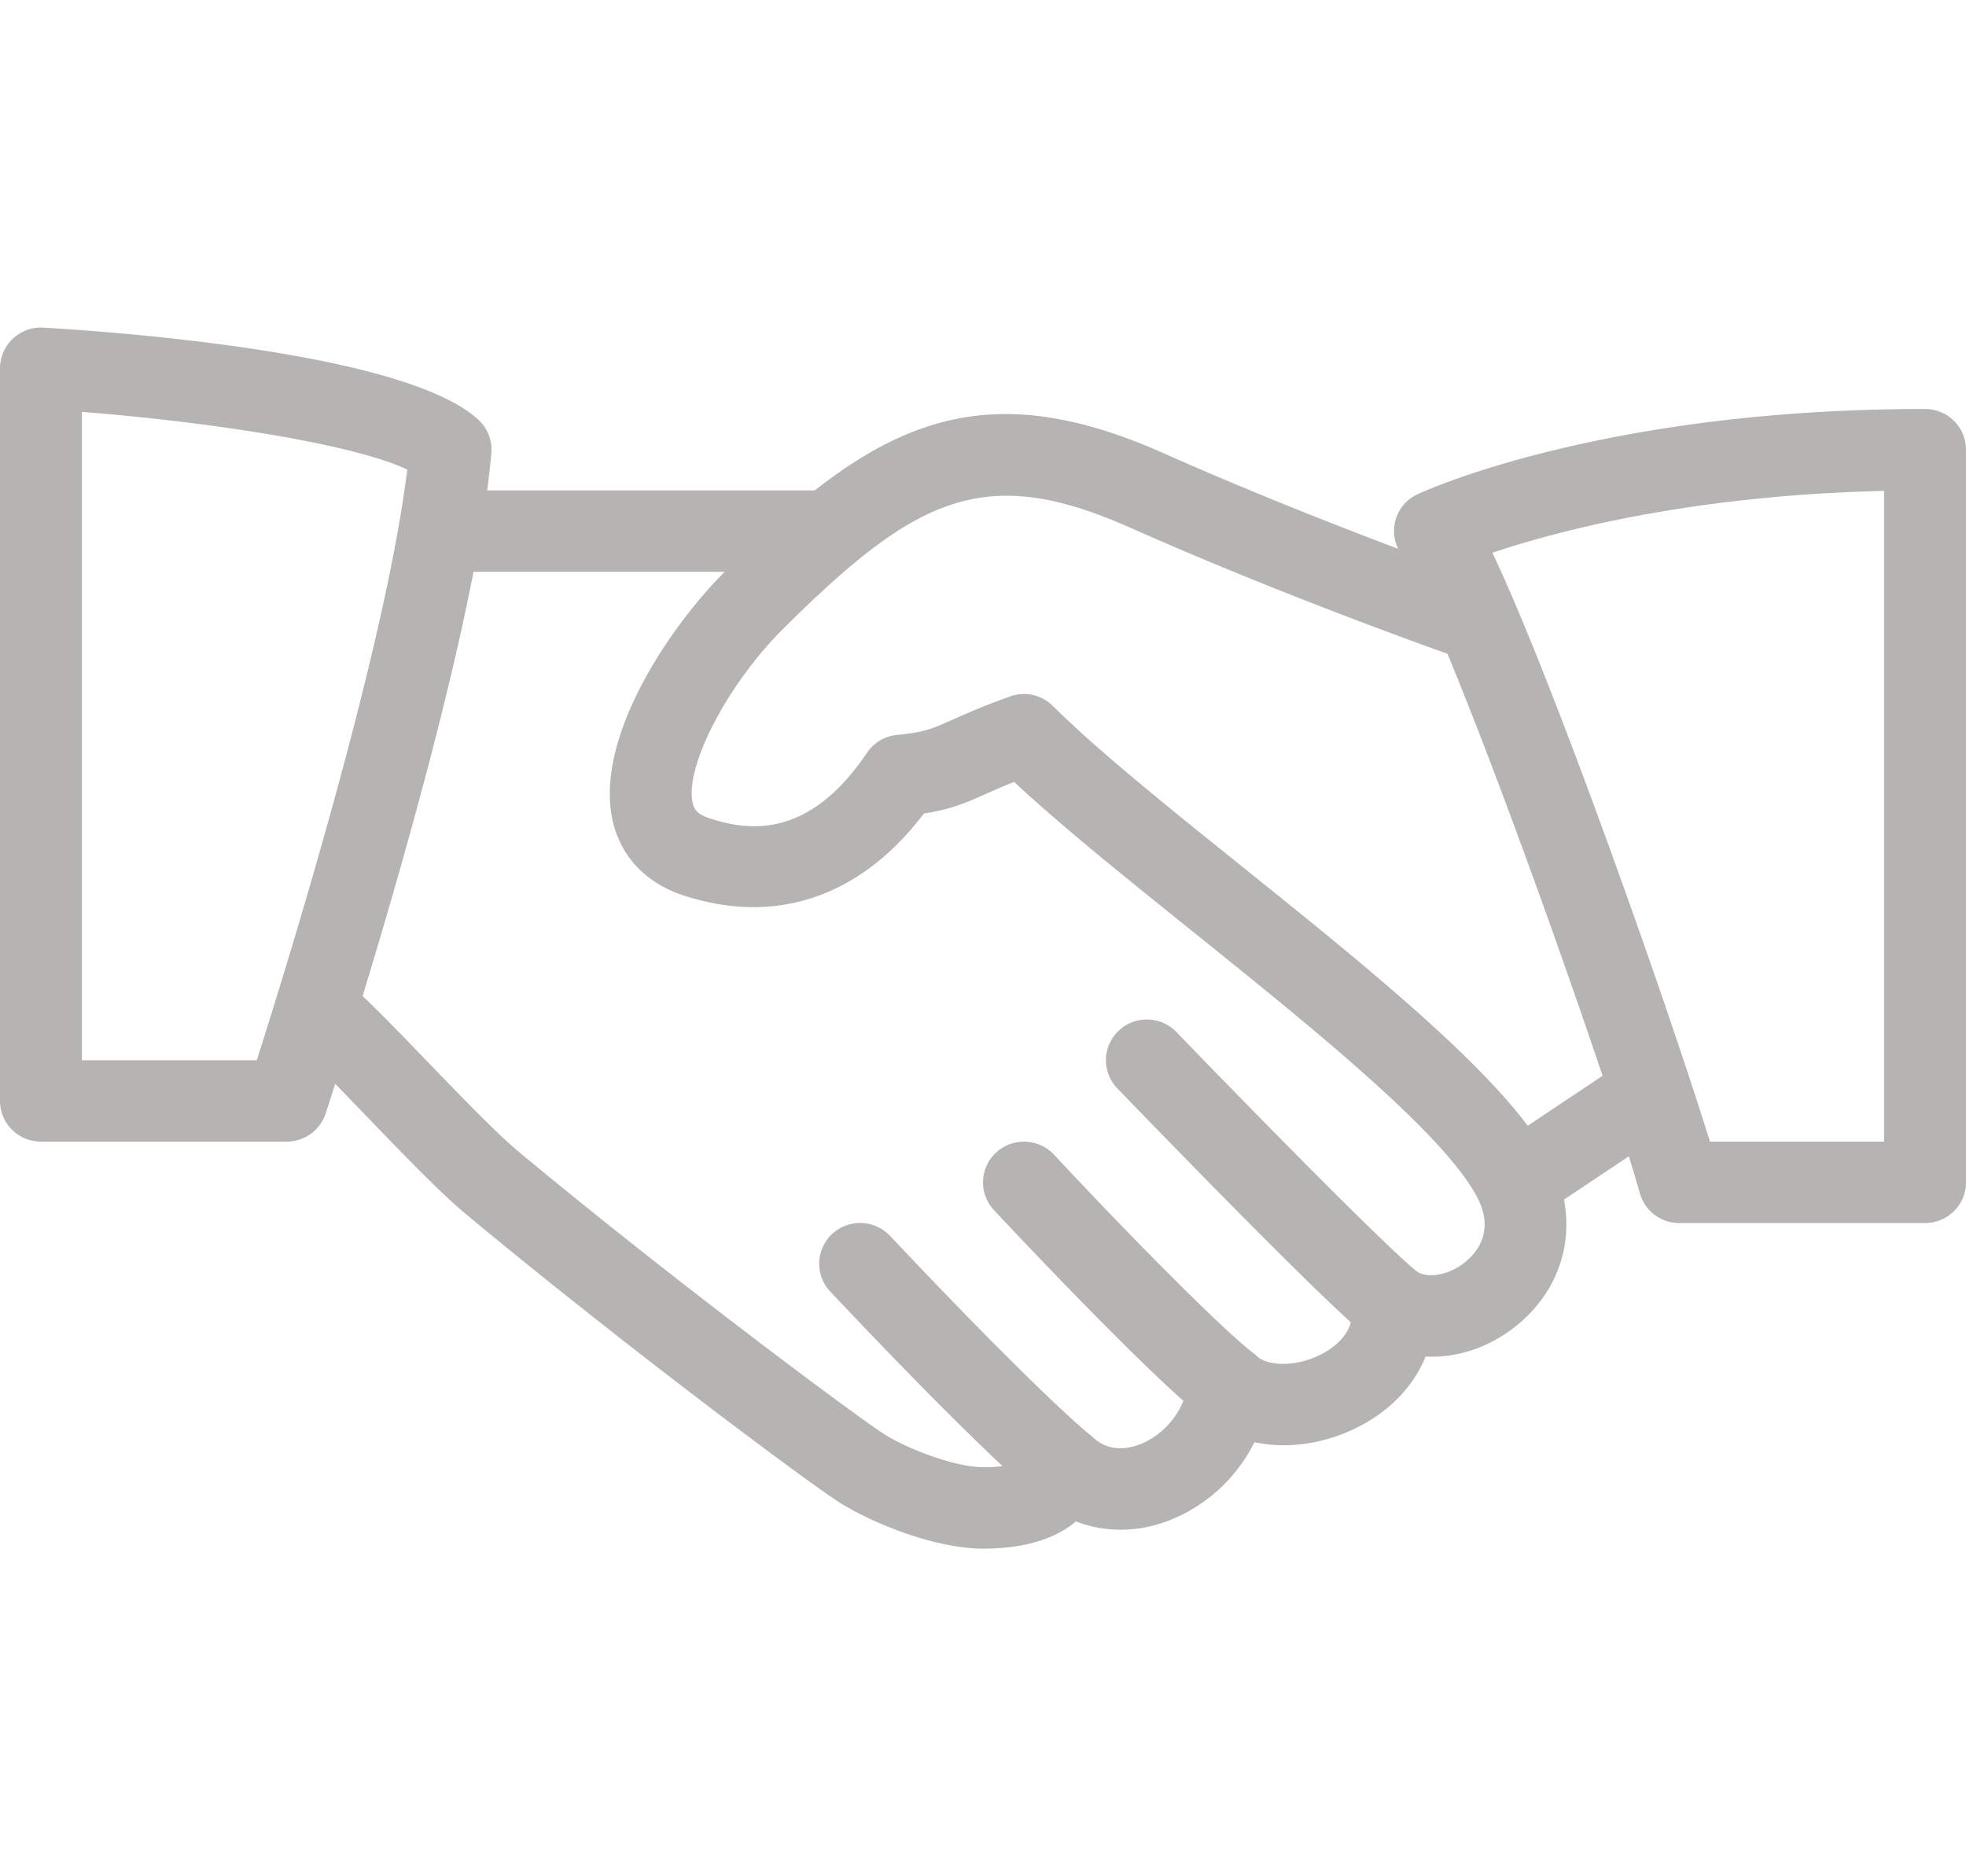 <svg xmlns="http://www.w3.org/2000/svg" width="66" height="63" viewBox="0 0 66 63">
    <defs>
        <path id="a" d="M.169.17H43.13v38.097H.17z"/>
    </defs>
    <g fill="none" fill-rule="evenodd">
        <g transform="translate(9.453 13.732)">
            <path fill="#b6b4b2" d="M42.66 25.38c-1.296-2.685-5.93-6.41-10.407-10.01-2.496-2.006-4.856-3.903-6.36-5.398a1.38 1.38 0 0 0-1.438-.32c-.927.333-1.5.59-1.95.79-.687.306-.918.41-1.846.503-.41.04-.778.26-1.006.598-1.945 2.89-3.957 2.643-5.302 2.195-.43-.142-.506-.326-.547-.5-.289-1.2 1.16-3.994 3.038-5.86 4.47-4.445 6.774-5.558 11.641-3.395 5.522 2.454 11.055 4.376 11.11 4.395a1.375 1.375 0 0 0 1.752-.842 1.367 1.367 0 0 0-.847-1.741c-.055-.02-5.478-1.903-10.89-4.31-6.305-2.802-9.765-.957-14.707 3.957-1.88 1.87-4.436 5.653-3.776 8.427.283 1.181 1.12 2.056 2.363 2.463 3.116 1.022 5.959.043 8.076-2.75.874-.134 1.35-.33 2.065-.65.259-.115.561-.25.963-.41 1.573 1.468 3.696 3.176 5.931 4.972 4.043 3.25 8.628 6.934 9.659 9.066.508 1.052-.04 1.738-.41 2.053-.545.465-1.29.612-1.694.33a1.385 1.385 0 0 0-1.485-.049c-.462.274-.72.79-.663 1.32.093.87-.706 1.367-1.053 1.54-.88.442-1.798.365-2.142.048a1.395 1.395 0 0 0-1.428-.279c-.49.184-.83.632-.88 1.152-.082.896-.75 1.757-1.622 2.093-.42.159-1.032.254-1.579-.243a1.398 1.398 0 0 0-1.257-.318 1.37 1.37 0 0 0-.965.862c-.052.137-.17.464-1.457.464-.916 0-2.563-.614-3.37-1.145-.964-.631-7.017-5.12-12.245-9.471-.734-.615-2.004-1.933-3.126-3.097-.996-1.033-1.906-1.97-2.374-2.364a1.375 1.375 0 0 0-1.939.161c-.489.577-.418 1.44.163 1.927.426.358 1.252 1.225 2.161 2.168 1.227 1.274 2.494 2.591 3.347 3.302 5.12 4.261 11.275 8.861 12.502 9.662 1.012.661 3.192 1.59 4.88 1.59 1.356 0 2.4-.308 3.122-.912.968.374 2.068.377 3.127-.033a5.403 5.403 0 0 0 2.863-2.627c1.083.23 2.323.069 3.45-.495 1.104-.552 1.901-1.396 2.297-2.383 1.095.058 2.222-.328 3.155-1.123 1.578-1.342 2.012-3.43 1.1-5.314" mask="url(#b)"/>
        </g>
        <path fill="#b6b4b2" d="M27.5 16.466H15.125c-.76 0-1.375.612-1.375 1.366a1.37 1.37 0 0 0 1.375 1.367H27.5c.759 0 1.375-.612 1.375-1.367 0-.754-.616-1.366-1.375-1.366M56.141 36.204a1.377 1.377 0 0 0-1.908-.372l-4.02 2.684c-.63.42-.798 1.27-.375 1.897a1.383 1.383 0 0 0 1.91.371l4.02-2.684c.63-.42.797-1.27.373-1.896M47.605 42.725c-.984-.77-5.387-5.25-8.11-8.071a1.377 1.377 0 0 0-1.944-.041 1.36 1.36 0 0 0-.041 1.932c.707.732 6.941 7.191 8.39 8.329.25.196.553.292.85.292.404 0 .808-.18 1.084-.522a1.36 1.36 0 0 0-.229-1.919M42.11 45.467c-1.647-1.31-5.785-5.68-6.72-6.691a1.383 1.383 0 0 0-1.945-.082 1.364 1.364 0 0 0-.082 1.932c.05.052 4.989 5.352 7.029 6.976a1.386 1.386 0 0 0 1.933-.213 1.364 1.364 0 0 0-.214-1.922M36.638 48.22c-1.96-1.643-5.973-5.888-6.757-6.722a1.38 1.38 0 0 0-1.944-.066 1.363 1.363 0 0 0-.066 1.933c1.128 1.2 4.967 5.245 6.994 6.945a1.382 1.382 0 0 0 1.939-.164c.489-.58.414-1.44-.166-1.927"/>
        <path fill="#b6b4b2" d="M8.621 35.6H2.75V13.83c4.42.347 9.188 1.101 10.92 1.938-.728 5.986-4.026 16.622-5.049 19.83m7.45-21.492c-2.357-2.219-11.78-2.938-14.613-3.105A1.372 1.372 0 0 0 0 12.366v24.6c0 .755.616 1.366 1.375 1.366h8.25c.594 0 1.122-.38 1.307-.943.2-.611 4.938-15.065 5.563-22.172a1.355 1.355 0 0 0-.424-1.11M63.25 38.332h-5.846c-1.304-4.22-5.154-15.224-7.302-19.772 2.098-.708 6.606-1.925 13.148-2.077v21.85zm1.375-24.6c-10.797 0-16.786 2.748-17.036 2.863a1.362 1.362 0 0 0-.583 1.96c1.7 2.719 7.02 17.824 8.044 21.508a1.372 1.372 0 0 0 1.325 1.003h8.25c.759 0 1.375-.612 1.375-1.367V15.1a1.37 1.37 0 0 0-1.375-1.367z"/>
    </g>
</svg>
